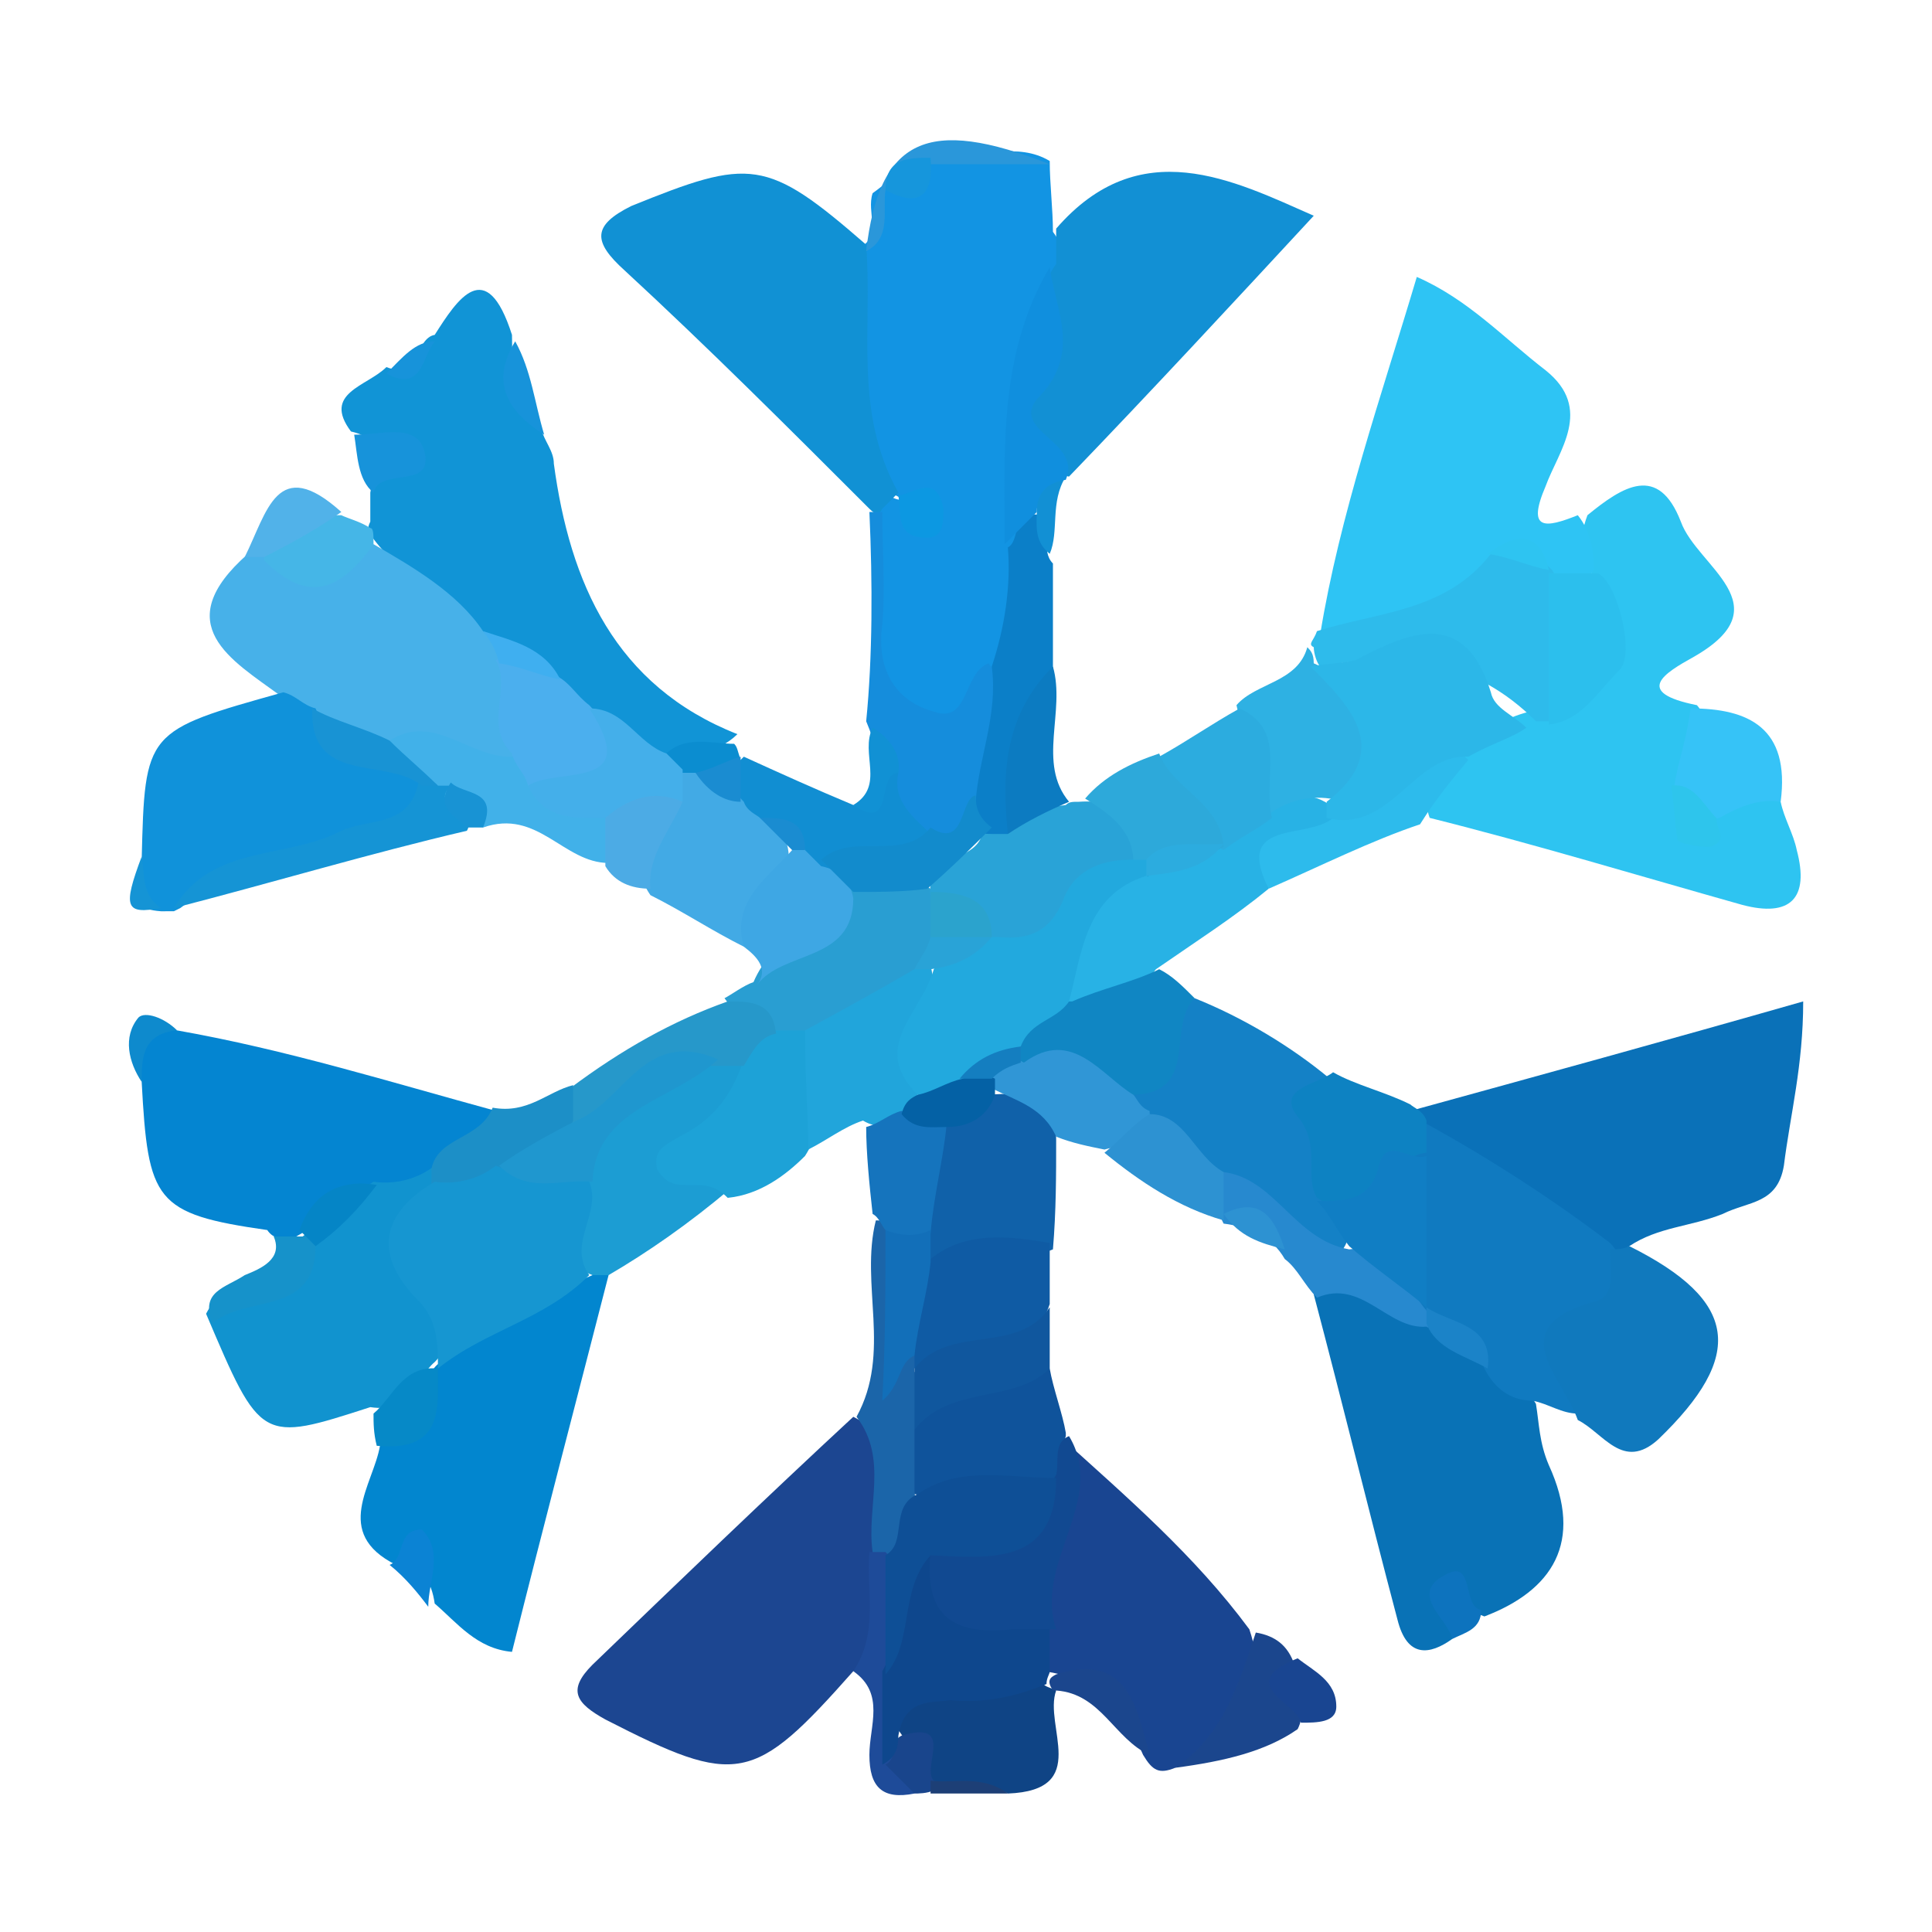 <?xml version="1.0" encoding="utf-8"?>
<!-- Generator: Adobe Illustrator 27.0.0, SVG Export Plug-In . SVG Version: 6.00 Build 0)  -->
<svg version="1.1" id="Layer_1" xmlns="http://www.w3.org/2000/svg" xmlns:xlink="http://www.w3.org/1999/xlink" x="0px" y="0px"
	 width="60px" height="60px" viewBox="0 0 60 60" style="enable-background:new 0 0 60 60;" xml:space="preserve">
<style type="text/css">
	.st0{fill:#1294E3;}
	.st1{fill:#2EC4F1;}
	.st2{fill:#1C4691;}
	.st3{fill:#0A71B8;}
	.st4{fill:#2EC4F4;}
	.st5{fill:#1194D6;}
	.st6{fill:#0972B6;}
	.st7{fill:#1191D4;}
	.st8{fill:#1290D4;}
	.st9{fill:#0485D1;}
	.st10{fill:#0286CF;}
	.st11{fill:#47B1E9;}
	.st12{fill:#194591;}
	.st13{fill:#1092DA;}
	.st14{fill:#1193CF;}
	.st15{fill:#107AC0;}
	.st16{fill:#1079BD;}
	.st17{fill:#1481C6;}
	.st18{fill:#1C9DD3;}
	.st19{fill:#28B2E5;}
	.st20{fill:#1DA2D7;}
	.st21{fill:#2EBBEB;}
	.st22{fill:#1061A9;}
	.st23{fill:#158DDC;}
	.st24{fill:#299ED2;}
	.st25{fill:#29A3D7;}
	.st26{fill:#21A5DB;}
	.st27{fill:#42AAE5;}
	.st28{fill:#0F5BA4;}
	.st29{fill:#1086C3;}
	.st30{fill:#2EB1E3;}
	.st31{fill:#0F539B;}
	.st32{fill:#0B7FC8;}
	.st33{fill:#0F4485;}
	.st34{fill:#0D82C2;}
	.st35{fill:#1B65A9;}
	.st36{fill:#2CACDF;}
	.st37{fill:#118ED2;}
	.st38{fill:#41B1E9;}
	.st39{fill:#1594D5;}
	.st40{fill:#3096D6;}
	.st41{fill:#3EA7E4;}
	.st42{fill:#2DA9DA;}
	.st43{fill:#36C3F7;}
	.st44{fill:#10579E;}
	.st45{fill:#2DBBEC;}
	.st46{fill:#1574BD;}
	.st47{fill:#2698CA;}
	.st48{fill:#2789CF;}
	.st49{fill:#1B468D;}
	.st50{fill:#2D92D2;}
	.st51{fill:#0C7BC1;}
	.st52{fill:#1C8FC7;}
	.st53{fill:#45B6E7;}
	.st54{fill:#4CABE5;}
	.st55{fill:#1692CA;}
	.st56{fill:#1E4B99;}
	.st57{fill:#2A97DA;}
	.st58{fill:#0689C7;}
	.st59{fill:#1793DA;}
	.st60{fill:#51B2E9;}
	.st61{fill:#0D73BE;}
	.st62{fill:#0B83D4;}
	.st63{fill:#19458C;}
	.st64{fill:#0B8DD0;}
	.st65{fill:#1893D4;}
	.st66{fill:#0E8ACD;}
	.st67{fill:#1D3F76;}
	.st68{fill:#108FDE;}
	.st69{fill:#0C98E2;}
	.st70{fill:#1696DC;}
	.st71{fill:#2CB7E8;}
	.st72{fill:#2CBFED;}
	.st73{fill:#2EC5EC;}
	.st74{fill:#4BAFEE;}
	.st75{fill:#44AFEA;}
	.st76{fill:#3FAFF0;}
	.st77{fill:#1B83C8;}
	.st78{fill:#0585C6;}
	.st79{fill:#1696D1;}
	.st80{fill:#0E478D;}
	.st81{fill:#114991;}
	.st82{fill:#107EC4;}
	.st83{fill:#1F97CF;}
	.st84{fill:#22A9DE;}
	.st85{fill:#126FB9;}
	.st86{fill:#0461A5;}
	.st87{fill:#128BCC;}
	.st88{fill:#2BA3CD;}
	.st89{fill:#1A8CD1;}
	.st90{fill:#147EC0;}
	.st91{fill:#0E4F96;}
</style>
<g>
	<g>
		<path class="st0" d="M32.6,5c0,0.7,0.1,1.5,0.1,2.2C33,7.6,33.1,8,33,8.4c-0.9,2.7-1.2,5.6-1.1,8.5c0,1.4,0,2.7-0.7,4
			c-0.6,0.9-0.9,2.4-2.5,1.7c-1.5-0.5-1.5-1.7-1.5-3c0-1.1,0-2.1,0-3.2c0-0.4,0-0.7,0.2-1c0.2-0.1,0.4,0.2,0.7,0.1
			c-0.4-0.1-0.6-0.4-0.9-0.6c-1.4-2.4-1.4-4.7-0.4-7.2h-0.1c0.7-0.4,0.2-1.1,0.4-1.7c0.7-0.5,1.2-1.1,2.1-1.2
			C30.5,4.9,31.6,4.4,32.6,5z"/>
		<path class="st1" d="M55.3,24.9c0.1,0.5,0.4,1,0.5,1.5c0.4,1.5-0.2,2.1-1.7,1.7c-3.2-0.9-6.5-1.9-9.7-2.7
			c-0.4-1.1,0.6-1.5,1.1-2.2c0.6-0.5,1.2-0.9,2-1.1c0.2-0.1,0.4-0.1,0.6-0.2c1.9-0.9,2.2-2.2,1.4-4c-0.4-0.6-0.5-1.1-0.2-1.9
			c1.1-0.9,2.2-1.6,2.9,0.2c0.5,1.4,3.2,2.6,0.4,4.2c-0.9,0.5-1.9,1.1,0.1,1.5c0.6,0.7,0.2,1.5,0.2,2.2c0,0.4-0.1,0.7,0.1,1
			c0.2,0.2,0.5-0.2,0.6-0.4C54,24.5,54.6,24.4,55.3,24.9z"/>
		<path class="st2" d="M26.5,51.9c-3.1,3.5-3.6,3.6-7.7,1.5c-0.9-0.5-1.2-0.9-0.4-1.7c2.7-2.6,5.4-5.2,8.1-7.7c2,1,0.7,2.7,1.1,4.1
			C27.4,49.4,28.3,51,26.5,51.9z"/>
		<path class="st3" d="M43.8,34.5c4-1.1,8-2.2,12.2-3.4c0,2-0.4,3.5-0.6,5.1c-0.2,1.2-1.1,1.1-1.9,1.5c-1,0.4-2,0.4-2.9,1
			c-0.1,0.1-0.4,0.2-0.6,0.4c-2.2-0.9-4-2.4-6-3.6C43.9,35.1,43.6,34.9,43.8,34.5z"/>
		<path class="st4" d="M49,16c0.4,0.5,0.5,1.1,0.5,1.7c-0.2,0.4-0.7,0.4-1.1,0.4c-0.2,0-0.4-0.1-0.5-0.2c-0.6-0.5-1.1-0.2-1.5,0.2
			c-1.6,1-3.2,2.4-5.4,1.6c0.6-3.7,1.9-7.4,3-11.1c1.6,0.7,2.7,1.9,4,2.9c1.5,1.2,0.4,2.5,0,3.6C47.4,16.5,48,16.4,49,16z"/>
		<path class="st5" d="M11.5,16.2c0-0.2,0-0.5,0-0.9c0.1-0.7,0.7-1.6-0.6-1.9c-0.9-1.2,0.5-1.4,1.1-2c1,0.4,0.9-0.9,1.5-1
			c0.7-1.1,1.6-2.5,2.4,0c0,1,0.1,2,0.9,2.9c0.1,0.4,0.4,0.7,0.4,1.1c0.5,3.7,1.9,6.9,5.7,8.4c-0.6,0.6-1.4,0.6-2.1,0.7
			c-1,0-1.6-0.9-2.5-1.4c-0.5-0.2-0.9-0.6-1.2-1c-0.6-0.7-1.5-1.1-2.2-1.5c-1-1.1-2.5-1.7-3.4-3C11.4,16.6,11.4,16.4,11.5,16.2z"/>
		<path class="st6" d="M45.1,50.9c-0.7,0.5-1.4,0.6-1.7-0.6c-0.9-3.4-1.7-6.7-2.6-10.1c-0.1-0.9,0.4-0.6,0.9-0.6
			c0.9,0.2,1.7,0.6,2.5,1.1c0.7,0.5,1.4,1,2.1,1.5c0.5,0.4,1,0.7,1.4,1.4c0.1,0.6,0.1,1.2,0.4,1.9c1.1,2.4,0.1,3.9-2,4.7
			C45.4,49.9,45.3,50.4,45.1,50.9z"/>
		<path class="st7" d="M26.9,7.6c0.2,2.6-0.4,5.2,1,7.7l0,0c-0.1,0.1-0.4,0.4-0.5,0.5c-0.1,0.2-0.2,0.2-0.4,0c-2.5-2.5-5-5-7.6-7.4
			c-1-0.9-1-1.4,0.2-2C23.3,4.9,23.8,4.9,26.9,7.6z"/>
		<path class="st8" d="M32.8,8.2c0-0.4,0-0.7,0-1.1c2.6-3,5.5-1.5,8-0.4c-2.5,2.7-5,5.4-7.6,8.1c-0.1,0-0.1-0.1-0.2-0.1
			c-1-0.9-1.5-1.9-0.7-3.1C33,10.6,32,9.2,32.8,8.2z"/>
		<path class="st9" d="M8.3,38.2c-3.5-0.5-3.7-0.9-3.9-4.6c-0.1-0.9-0.6-2.1,1.1-1.6c3.4,0.6,6.6,1.6,9.9,2.5
			c0.1,1.2-1.1,1.5-1.7,2.2c-0.6,0.4-1.2,0.6-1.9,0.6c-1.1-0.1-1.7,0.6-2.6,1.1C8.8,38.5,8.5,38.5,8.3,38.2z"/>
		<path class="st10" d="M18.9,39.6c-1,3.9-2,7.7-3,11.7c-1.1-0.1-1.7-0.9-2.4-1.5c-0.1-0.7-0.4-1.2-1.2-1.2c-2-1-0.7-2.5-0.5-3.7
			c0.7-0.5,1.4-1.1,1.5-2.1c0.1-0.2,0.2-0.4,0.4-0.5c1.2-1.4,3.1-2,4.7-2.7C18.5,39.5,18.8,39.5,18.9,39.6z"/>
		<path class="st11" d="M11.6,16.9c1.2,0.7,2.6,1.5,3.4,2.7c0.2,0.2,0.6,0.5,0.9,0.9c0.4,1,0.5,2.1,0,3.1c-1.2,0.6-2.5-0.7-3.7-0.1
			c-1,0-1.6-0.6-2.5-1c-0.4-0.2-0.7-0.5-1-0.9c-1.5-1.1-3.5-2.2-1-4.4C7.8,17.1,8,17,8.3,17.1C9.4,17.7,10.5,17.1,11.6,16.9z"/>
		<path class="st12" d="M36.5,54.9c-0.5,0.2-0.7,0.1-1-0.4c-0.6-1.4-1.5-2.4-3.1-2.6C32.1,51.5,32,51,32,50.5
			c-0.4-2,0.7-3.9,0.7-5.7c0.1-0.1,0.1-0.2,0.2-0.2c2.1,1.9,4.2,3.7,5.9,6C39.5,52.7,38.6,54.1,36.5,54.9z"/>
		<path class="st13" d="M8.8,21.5c0.4,0.1,0.6,0.4,1,0.5c0.6,1.6,2.9,1,3.6,2.5c0.1,1.6-1.2,1.4-2.1,1.7c-1.9,0.7-4,0.7-5.7,2
			l-0.2,0.1H5c-1.4-0.1-0.6-1-0.6-1.6C4.5,22.7,4.5,22.7,8.8,21.5z"/>
		<path class="st14" d="M11.6,36.7c0.7,0.1,1.4-0.1,1.9-0.5c0.1,0.1,0.2,0.4,0.2,0.6C13,38,12.5,39,13.5,40.2c0.5,0.6,0.6,1.5,0,2.1
			l0,0c-0.6,0.5-0.7,1.6-2,1.4c-3.4,1.1-3.4,1.1-5.1-2.9c0.6-1.2,2.4-1.1,3-2.4C10,37.9,10.8,37.2,11.6,36.7z"/>
		<path class="st15" d="M47.6,43.5c-0.7,0-1.2-0.4-1.5-1c-0.4-1-1.5-1.1-2.1-1.9c-0.1-0.2-0.2-0.4-0.2-0.6c-0.2-1.4-0.1-2.7,0-4.1
			c0.1-0.4,0.2-0.7,0.5-1c2,1.1,4,2.4,5.7,3.7c0.5,0.5,0.6,1.4,0.1,1.6c-1.5,1-1,2.4-1.1,3.7C48.5,43.9,48.1,43.6,47.6,43.5z"/>
		<path class="st16" d="M49,44.1c-0.5-1.4-2.4-2.9,0.6-3.7c0.6-0.2,0.4-1.1,0.4-1.6c0.2,0,0.4,0,0.6-0.1c3.4,1.7,3.6,3.4,0.9,6
			C50.4,45.7,49.8,44.5,49,44.1z"/>
		<path class="st17" d="M37.1,31c1.5,0.6,3,1.5,4.2,2.5c-0.6,1.2-0.1,2.5,0,3.6c0.1,0.6,0.9,1,0.4,1.7c-1.7,0.2-2.5-1.6-4-2
			c-0.9-0.6-1.5-1.5-2.5-2C35,34.6,34.9,34.4,35,34C36,33.1,36,31.6,37.1,31z"/>
		<path class="st18" d="M18.9,39.6c-0.1,0-0.4,0-0.5,0c-1.6-0.6-0.4-1.9-0.6-2.9c0.4-2.5,2.4-3.4,4.4-4.2c0.4,0,0.7,0,1,0.1
			c0.6,0.7,0.1,1.4-0.4,1.7c-1.2,0.9-1,1.7-0.1,2.6C21.4,38,20.1,38.9,18.9,39.6z"/>
		<path class="st19" d="M39.4,27.6c-1.1,0.9-2.2,1.6-3.5,2.5c-0.7,0.9-1.6,1.5-2.9,1c0-1.7,0-3.4,2-4.2c0.7-0.2,1.6-0.4,2.4-0.7
			c0.1-0.1,0.4-0.2,0.5-0.2c0.5-0.4,1-0.7,1.5-1c0.6-0.2,1.2-0.5,1.9,0c0.1,0.1,0.2,0.4,0.1,0.6C41.1,26.4,39.5,26.4,39.4,27.6z"/>
		<path class="st20" d="M22.6,37.2c-0.4-0.4-0.7-0.4-1.2-0.4c-0.4,0-0.7,0-1-0.5c-0.1-0.6,0.2-0.7,0.7-1c1-0.5,1.6-1.2,2-2.4
			c-0.1-0.9,0.5-1.1,1.1-1.2c0.5,0,0.9,0.1,1,0.6c0.5,1.2,0.5,2.5-0.2,3.6C24.4,36.5,23.6,37.1,22.6,37.2z"/>
		<path class="st21" d="M40.9,19.6c1.9-0.6,4-0.6,5.4-2.4c0.7-0.5,1.4,0,1.9,0.5l0,0c1,1.6,1,3.1,0,4.7c-0.1,0-0.4,0-0.5,0
			c-1.9-1.9-4.1-2.2-6.7-1.7c-0.1-0.1-0.2-0.4-0.2-0.6C40.6,20,40.8,19.9,40.9,19.6z"/>
		<path class="st22" d="M32.8,35.4c0,1.1,0,2.2-0.1,3.4c-1.2,0.5-2.6,0.6-4,0.5c-0.2-0.2-0.4-0.6-0.4-1c0-1.1,0.2-2.1,0.7-3.1
			c0.4-0.6,1-1,1.7-1.2C31.9,33.9,32.8,34,32.8,35.4z"/>
		<path class="st23" d="M27,15.9c0.1,0,0.2,0,0.4,0c0,1.1,0.1,2.4,0,3.5c-0.2,1.5,0.5,2.4,1.6,2.7c1.1,0.4,0.9-1.2,1.7-1.5
			c1.1,1.4,0.4,2.7,0,4c-0.5,0.7-0.5,2.1-2,1.6c-0.7-0.4-1.4-0.9-1.4-1.9c0-0.6-0.1-1.2-0.4-1.9C27.1,20.4,27.1,18.1,27,15.9z"/>
		<path class="st24" d="M25,32c-0.4,0-0.6,0-1,0c-0.4-0.4-1.1-0.4-1.5-1c0.2-0.1,0.6-0.4,0.9-0.5c0.6-1.4,2-1.9,2.9-3
			c0.6-0.4,1.4-0.4,2.1-0.2c0.2,0.1,0.4,0.2,0.6,0.4c0.2,0.4,0.2,0.9,0.2,1.4c-0.1,0.5-0.4,0.9-0.6,1.2C27.5,31.1,26.6,32.4,25,32z"
			/>
		<path class="st25" d="M33.1,25c0.1-0.1,0.2-0.1,0.4-0.1c1.4-0.1,1.9,0.6,1.7,1.9c-0.9,0.5-1.7,1-2.2,2c-0.4,0.7-1.1,1-2,0.7
			c-0.7-0.5-1.4-1.1-2.1-1.6l0,0c-0.2-1.4,1.4-1.1,1.6-2c0.1-0.1,0.4-0.2,0.5-0.4C31.8,24.9,32.5,25.1,33.1,25z"/>
		<path class="st26" d="M25,32c1.1-0.6,2.2-1.2,3.4-1.9c0.1-0.1,0.4-0.2,0.5-0.1c0.4,1.4-0.9,2.6-0.4,4c-0.1,0.4-0.2,0.6-0.5,0.7
			c-0.4,0.2-0.7,0.4-1.2,0.1c-0.6,0.2-1.1,0.6-1.7,0.9C25.1,34.6,25,33.4,25,32z"/>
		<path class="st27" d="M23.1,29.4c-1-0.5-1.9-1.1-2.9-1.6c-0.7-1,0-1.9,0.2-2.9c0.1-0.4,0.2-0.6,0.5-0.9c0.1-0.1,0.4-0.2,0.6-0.2
			c0.6,0.1,1.1,0.6,1.6,0.9c0.2,0.1,0.5,0.4,0.7,0.6c0.4,0.4,0.7,0.7,0.7,1.4C24.3,27.5,23.9,28.5,23.1,29.4z"/>
		<path class="st28" d="M28.9,39.1c1.1-0.9,2.5-0.7,3.7-0.5c0,0.6,0,1.2,0,1.9c-0.7,2.1-2.7,1.6-4.2,2c-0.2-0.1-0.4-0.4-0.4-0.6
			C27.9,40.9,28,39.9,28.9,39.1z"/>
		<path class="st29" d="M33.3,31.1c0.9-0.4,1.9-0.6,2.7-1c0.4,0.2,0.7,0.5,1.1,0.9c-0.9,0.9,0.2,3-2,3c-1.2,0.1-2.1-1-3.4-0.9
			c-0.1-0.1-0.2-0.4-0.2-0.6C31.6,31.5,32.3,31.1,33.3,31.1z"/>
		<path class="st30" d="M40.6,20.1c0.1,0.1,0.2,0.2,0.2,0.5c1.1,0.5,2.1,1.1,2,2.6c-0.1,0.9-0.2,1.7-1.5,1.6
			c-0.7-0.1-1.4,0.1-1.9,0.5c-0.7-1-0.7-2.2-1-3.4C39,21.2,40.3,21.2,40.6,20.1z"/>
		<path class="st31" d="M32.6,42.5c0.1,0.6,0.4,1.4,0.5,2v0.1c-0.2,0.5,0.1,1.2-0.6,1.6c-1.4,0.4-2.7,0.5-4.1,0.2
			c-0.5-0.6-0.5-1.2-0.2-1.9C29,42.5,30.9,42.6,32.6,42.5z"/>
		<path class="st32" d="M31.3,25.9c-0.1,0-0.2,0-0.5,0c-0.9,0-0.9-0.4-0.5-1c0.1-1.4,0.7-2.7,0.5-4.2c0.4-1.2,0.6-2.5,0.5-3.7
			c0.4-0.2,0.1-1.2,1-1c0.4,0.4,0,1.1,0.4,1.5c0,1.1,0,2.2,0,3.4C31.9,22.2,32,24.2,31.3,25.9z"/>
		<path class="st33" d="M32.8,52.5c-0.4,1.1,1.1,3.1-1.5,3.2c-0.7-0.4-1.6,0-2.4-0.2c-0.5-0.6-0.6-1.4-1.2-2c1.1-2,3.1-1,4.7-1.2
			C32.5,52.4,32.6,52.4,32.8,52.5z"/>
		<path class="st34" d="M40.9,37.2c-0.4-0.7,0.1-1.5-0.5-2.4c-0.9-1,0.5-1.1,1-1.5c0.7,0.4,1.6,0.6,2.4,1c0.1,0.1,0.4,0.2,0.5,0.5
			c0,0.4,0,0.6,0,1C43,35.9,42.8,38.4,40.9,37.2z"/>
		<path class="st35" d="M28.4,44.4c0,0.6,0,1.2,0,1.9c0.1,0.9,0.1,1.6-0.7,2.1c-0.2,0-0.5,0-0.6-0.2c-0.2-1.4,0.5-2.9-0.5-4.2
			c1.1-2,0.1-4.1,0.6-6.1c0.5,0,0.6,0.2,0.7,0.6c0.5,1.6-0.1,3.1-0.2,4.6c0.1-0.4-0.2-1.1,0.7-1c0,0.1,0,0.4,0,0.5
			C28.9,43.1,28.8,43.7,28.4,44.4z"/>
		<path class="st36" d="M38.5,22c1.5,0.7,0.7,2.1,1,3.4c-0.5,0.4-1,0.6-1.5,1c-1.1-0.6-2-1.4-2-2.9C36.9,23,37.6,22.5,38.5,22z"/>
		<path class="st37" d="M23.6,25.4c-0.1-0.1-0.4-0.2-0.5-0.5c-0.4-0.4-0.4-0.7-0.2-1.2c0.1-0.1,0.1-0.1,0.2-0.2
			c1.1,0.5,2.2,1,3.4,1.5c1,0.4,0.4-1.5,1.4-1c-0.2,0.9,0.5,1.4,1,1.9c-0.6,1.7-2.1,1-3.4,1.2c-0.4,0-0.6-0.2-0.7-0.5
			C24.8,25.9,24,25.7,23.6,25.4z"/>
		<path class="st38" d="M12.1,23c1.4-0.9,2.5,0.6,3.9,0.5c0.5,0.1,0.7,0.4,1,0.7c0.5,0.7,1.6,0.5,2.1,1.4c0.1,0.5,0.1,0.9-0.2,1.2
			c-1.4,0-2.2-1.7-3.9-1.1c-0.2-0.4-0.7-0.6-1.1-0.9c-0.1-0.1-0.4-0.2-0.5-0.4C13.1,23.7,11.9,24,12.1,23z"/>
		<path class="st39" d="M13.6,24.4c0.1,0,0.2,0,0.4,0c-0.7,0.7,0.9,0.7,0.5,1.4c-3,0.7-6,1.6-9.1,2.4c1.2-2,3.5-1.5,5.2-2.4
			c0.9-0.4,2.1-0.1,2.4-1.5C13.3,24.2,13.4,24.2,13.6,24.4z"/>
		<path class="st40" d="M31.8,33c1.5-1.1,2.4,0.4,3.4,1c0.1,0.1,0.2,0.4,0.5,0.5c0.1,1.1-0.7,1-1.4,1.2c-0.5-0.1-1-0.2-1.5-0.4
			c-0.4-0.9-1.2-1.1-2-1.5c-0.1-0.1-0.1-0.4-0.1-0.6C31,33,31.3,32.7,31.8,33z"/>
		<path class="st41" d="M25,26.4c0.1,0.1,0.4,0.4,0.5,0.5c0.5,0.1,0.9,0.4,1,1c0,2-2.2,1.6-3,2.7c0.4-0.5,0-0.9-0.4-1.2
			c-0.4-1.4,0.7-2.1,1.5-3C24.8,26.1,24.9,26.1,25,26.4z"/>
		<path class="st42" d="M36,23.4c0.4,1.1,1.9,1.5,2,2.9l0,0c-0.7,0.4-1.5,0.2-2.2,0.6c-0.2,0.1-0.4,0-0.6-0.1c0-1-0.7-1.5-1.5-2
			C34.3,24.1,35.1,23.7,36,23.4z"/>
		<path class="st43" d="M55.3,24.9c-0.6-0.1-1.2,0.1-1.9,0.5c-0.9,0.2-1-0.6-1.4-1c0.1-0.7,0.4-1.5,0.5-2.4
			C54.3,22,55.6,22.6,55.3,24.9z"/>
		<path class="st44" d="M28.4,44.4c0-0.6,0-1.2,0-1.9c1.1-1.4,3.2-0.4,4.2-1.9c0,0.6,0,1.2,0,1.9C31.5,43.6,29.5,43,28.4,44.4z"/>
		<path class="st45" d="M39.4,27.6c-1.1-2.2,1.2-1.5,2-2.2c0.9-0.5,1.5-1,2.2-1.6c0.6-0.5,1.2-1,2-0.2c-0.5,0.6-1,1.2-1.5,2
			C42.6,26.1,41,26.9,39.4,27.6z"/>
		<path class="st46" d="M27.5,38.2c-0.1-0.1-0.2-0.4-0.4-0.5c-0.1-0.9-0.2-1.9-0.2-2.7c0.4-0.1,0.7-0.4,1.1-0.5
			c0.5,0.2,1-0.1,1.4,0.4c-0.1,1.1-0.4,2.2-0.5,3.4C28.4,38.9,28,39,27.5,38.2z"/>
		<path class="st47" d="M22.6,31.1c0.7,0,1.4,0,1.5,1c-0.5,0.1-0.7,0.5-1,1c-0.4,0-0.6,0-1,0C20.8,33,20,34,19,34.6
			c-0.4,0.2-0.7,0.9-1.4,0.2c-0.1-0.4,0-0.6,0.1-1C19.3,32.6,20.9,31.7,22.6,31.1z"/>
		<path class="st48" d="M38,36.4c1.6,0.2,2.2,2.1,3.9,2.4c1.5-0.2,1.7,1.1,2.4,1.9l0,0c0.1,0.1,0.1,0.2,0.1,0.4s-0.1,0.1-0.1,0.1
			c-1.2,0.1-2-1.5-3.4-0.9c-0.4-0.4-0.6-0.9-1-1.2c-0.4-0.7-1.1-1-1.9-1.1l0,0C37.6,37.2,37.6,36.7,38,36.4z"/>
		<path class="st49" d="M36.5,54.9c1.5-1,2-2.7,2.5-4.2c0.6,0.1,1,0.4,1.2,1c-0.2,0.6,0.5,1.2,0.1,2C39.3,54.4,38,54.7,36.5,54.9z"
			/>
		<path class="st50" d="M38,36.4c0,0.5,0,1,0,1.5c-1.4-0.4-2.6-1.2-3.7-2.1c0.5-0.4,0.9-0.9,1.4-1.2C36.8,34.6,37.1,35.9,38,36.4z"
			/>
		<path class="st51" d="M31.3,25.9c-0.2-1.9-0.1-3.7,1.4-5.2c0.4,1.4-0.5,3,0.5,4.2C32.5,25.2,31.9,25.5,31.3,25.9z"/>
		<path class="st52" d="M17.8,33.7c0,0.4,0,0.7,0,1.1c-0.4,1.1-1.5,1.5-2.5,2c-0.6,0.2-1.2,0.5-1.9,0c0-0.1,0-0.4,0-0.5
			c0.2-1,1.5-0.9,1.9-1.9C16.4,34.6,17,33.9,17.8,33.7z"/>
		<path class="st53" d="M11.6,16.9c-1,1.4-2,1.9-3.4,0.5c0.2-1.5,1.4-1.4,2.4-1.4c0.2,0.1,0.6,0.2,0.9,0.4
			C11.6,16.4,11.6,16.6,11.6,16.9z"/>
		<path class="st54" d="M18.8,26.9c0-0.5,0-1,0-1.5c0.5-1.4,1.4-1.5,2.4-0.5c-0.4,0.9-1.1,1.7-1,2.7C19.6,27.6,19.1,27.4,18.8,26.9z
			"/>
		<path class="st55" d="M9.8,38.7c0,2.2-2.2,1.5-3.2,2.4c-0.4-1,0.4-1.1,1-1.5c0.5-0.2,1.2-0.5,0.9-1.2c0.4,0,0.6,0,1,0
			C9.5,38.2,9.6,38.4,9.8,38.7z"/>
		<path class="st56" d="M27,48.2c0.1,0,0.4,0,0.5,0c1,1,0.6,2.2,0.6,3.5c0,0.9-0.7,1.6-0.2,2.5c0.2,0.5,0.6,0.9,0.5,1.5
			c-1,0.2-1.4-0.2-1.4-1.2c0-0.9,0.5-1.9-0.5-2.6C27.3,50.7,26.9,49.4,27,48.2z"/>
		<path class="st57" d="M27.5,5.9c-0.1,0.6,0.2,1.5-0.6,1.9c0.4-3.5,1.9-4.2,5.7-2.7c-1.2,0-2.5,0-3.7,0C28.5,5.4,27.9,5.5,27.5,5.9
			z"/>
		<path class="st58" d="M11.6,43.9c0.6-0.5,0.9-1.5,2-1.4c0,1.2,0.2,2.6-1.9,2.4C11.6,44.5,11.6,44.2,11.6,43.9z"/>
		<path class="st59" d="M11,13.5c0.9,0,2-0.4,2.2,0.6c0.2,1.1-1.4,0.4-1.6,1.2C11.1,14.9,11.1,14.1,11,13.5z"/>
		<path class="st60" d="M10.6,15.9c-0.7,0.5-1.6,1-2.4,1.4c-0.2,0-0.4,0-0.6,0C8.3,15.9,8.6,14.1,10.6,15.9z"/>
		<path class="st12" d="M40.4,53.5c-0.1-0.6-2.1-1.2-0.1-2c0.5,0.4,1.2,0.7,1.2,1.5C41.5,53.5,40.9,53.5,40.4,53.5z"/>
		<path class="st49" d="M32.8,52c2.2-0.7,2.5,1,2.9,2.5c-1.1-0.5-1.5-1.9-2.9-2h-0.1C32.5,52.2,32.6,52.1,32.8,52z"/>
		<path class="st61" d="M45.1,50.9c-0.1-0.6-1.4-1.4-0.2-2c0.9-0.5,0.5,1,1.1,1.1C46,50.6,45.5,50.7,45.1,50.9z"/>
		<path class="st59" d="M16.9,13.5c-1.1-0.7-1.7-1.6-0.9-2.9C16.5,11.5,16.6,12.5,16.9,13.5z"/>
		<path class="st62" d="M12.1,48.6c0.5-0.2,0.2-1.1,1-1.1c0.7,0.7,0.2,1.6,0.2,2.4C13,49.5,12.6,49,12.1,48.6z"/>
		<path class="st7" d="M27.9,24c-0.7,0-0.1,1.9-1.4,1c1-0.6,0.2-1.6,0.6-2.4C27.6,22.9,28,23.4,27.9,24z"/>
		<path class="st63" d="M28.4,55.7c-0.2-0.2-0.6-0.6-0.9-0.9c0.4-0.2,0.1-0.7,0.5-0.9c1.7-0.5,0.6,1,1,1.4c0.1,0.1,0.2,0.1,0.1,0.2
			c0,0.1-0.1,0.1-0.1,0.1C28.8,55.7,28.5,55.7,28.4,55.7z"/>
		<path class="st64" d="M21.6,24c-0.1,0-0.2,0-0.5,0c-0.2-0.1-0.5-0.2-0.5-0.5c0.6-0.7,1.5-0.4,2.2-0.4c0.1,0.1,0.1,0.2,0.2,0.5H23
			C22.8,23.9,22.3,24.2,21.6,24z"/>
		<path class="st8" d="M32.6,17.2c-0.5-0.4-0.4-0.9-0.4-1.4c-0.4-1,0-1.2,0.9-1l0,0C32.6,15.6,32.9,16.5,32.6,17.2z"/>
		<path class="st65" d="M14.5,25.7c-0.4-0.4-1-0.6-0.5-1.4c0.4,0.4,1.5,0.2,1,1.4C14.9,25.7,14.6,25.7,14.5,25.7z"/>
		<path class="st50" d="M38,37.7c1.2-0.6,1.6,0.2,1.9,1.1C39.1,38.6,38.5,38.4,38,37.7z"/>
		<path class="st66" d="M5.5,32c-1.1,0.1-1.1,0.9-1.1,1.6c-0.4-0.6-0.6-1.4-0.1-2C4.5,31.4,5.1,31.6,5.5,32z"/>
		<path class="st59" d="M13.5,10.6c-0.4,0.5-0.4,1.6-1.5,1C12.5,11.1,12.9,10.6,13.5,10.6z"/>
		<path class="st39" d="M4.4,26.6c0.1,0.6,0,1.2,0.6,1.6C3.9,28.4,3.8,28.2,4.4,26.6z"/>
		<path class="st67" d="M28.9,55.7c0-0.1,0-0.2,0-0.4c0.7,0.1,1.6-0.2,2.4,0.4C30.5,55.7,29.6,55.7,28.9,55.7z"/>
		<path class="st68" d="M33.1,14.9c-0.6,0.1-0.9,0.4-0.9,1c-0.4,0.4-0.6,0.6-1,1c0-2.9-0.2-5.9,1.4-8.6c0.2,1.4,1,2.7-0.4,4.1
			C31.4,13.4,33.6,13.7,33.1,14.9z"/>
		<path class="st69" d="M27.9,15.4c0.5-0.1,1.2-0.7,1.4,0.4c0,0.4,0,0.9-0.5,0.9C27.8,16.7,28,16,27.9,15.4L27.9,15.4z"/>
		<path class="st70" d="M27.5,5.9c0-1,0.7-1,1.4-1C29,6,28.6,6.5,27.5,5.9z"/>
		<path class="st71" d="M45.6,23.5c-1.7-0.1-2.4,2.4-4.4,1.9c0-0.1,0-0.4,0-0.5c2.1-1.6,0.7-3-0.5-4.2c0.5-0.1,1-0.1,1.4-0.2
			c1.7-0.9,3.4-1.6,4.2,1c0.1,0.5,0.7,0.7,1.1,1.1C47,22.9,46.3,23.1,45.6,23.5z"/>
		<path class="st72" d="M48.1,22.5c0-1.6,0-3.1,0-4.7c0.5,0,1,0,1.5,0c0.6,0.2,1.2,2.5,0.7,3C49.6,21.5,49.1,22.4,48.1,22.5z"/>
		<path class="st73" d="M51.9,24.4c0.7-0.1,1,0.6,1.4,1c0,0.4,0.4,0.7-0.2,0.9c-0.4,0-0.9-0.1-1-0.2C52,25.5,52,25,51.9,24.4z"/>
		<path class="st1" d="M48.1,17.7c-0.6-0.1-1.2-0.4-1.9-0.5C47,16.6,47.8,16.4,48.1,17.7z"/>
		<path class="st74" d="M16.4,24.4c-0.1-0.4-0.4-0.6-0.5-1c-0.9-0.9,0-2-0.5-2.9c0.9-0.6,1.2,0.2,1.9,0.5c0.4,0.2,0.6,0.6,1,0.9
			c0.4,0.5,1.4,0.7,0.9,1.6C18.6,24.6,17.6,25,16.4,24.4z"/>
		<path class="st75" d="M16.4,24.4c0.9-0.6,3.6,0.2,1.9-2.4c1.1,0,1.5,1.1,2.4,1.4c0.1,0.1,0.4,0.4,0.5,0.5c0,0.4,0,0.6,0,1
			c-0.9-0.4-1.7-0.1-2.4,0.5C17.9,25.4,16.9,25.5,16.4,24.4z"/>
		<path class="st76" d="M17.4,21.1c-0.6-0.1-1.2-0.4-1.9-0.5c-0.1-0.4-0.2-0.6-0.5-1C15.9,19.9,16.9,20.1,17.4,21.1z"/>
		<path class="st77" d="M44.3,41.1c0-0.1,0-0.4,0-0.5c0.7,0.5,2.1,0.5,1.9,1.9C45.5,42.1,44.6,41.9,44.3,41.1z"/>
		<path class="st78" d="M9.8,38.7c-0.1-0.1-0.4-0.4-0.5-0.5c0.4-1.1,1.2-1.6,2.4-1.4C11.1,37.6,10.5,38.2,9.8,38.7z"/>
		<path class="st79" d="M13.5,36.7c0.7,0.1,1.4-0.1,1.9-0.5c0.9,0.4,2-0.5,2.9,0.5c0.4,1-0.7,1.9,0,2.9c-1.4,1.4-3.2,1.7-4.7,2.9
			c0-0.7,0-1.5-0.6-2.1C11.6,39,11.8,37.7,13.5,36.7z"/>
		<path class="st65" d="M13.6,24.4c-0.1,0-0.4,0-0.5,0c-1.1-0.9-3.5,0-3.4-2.4c0.7,0.4,1.6,0.6,2.4,1C12.6,23.5,13.1,23.9,13.6,24.4
			z"/>
		<path class="st80" d="M27.9,53.9c0,0.4-0.1,0.7-0.5,0.9c0-1,0-1.9,0-2.9c0.7-1.1-0.5-3.1,1.5-3.9c0.6,1.9,2.5,1.6,3.7,2.5
			c0,0.5,0,1,0,1.4c0,0.1-0.1,0.2-0.1,0.4c-1,0.4-1.9,0.6-3,0.5C29,52.9,28.1,52.7,27.9,53.9z"/>
		<path class="st81" d="M32.8,50.6c-0.5,0-0.9,0-1.4,0c-1.9,0.2-2.7-0.5-2.5-2.4c1.4-0.7,3-0.9,3.9-2.4c0.1-0.4-0.1-1,0.4-1.2
			C34.4,46.6,32.1,48.5,32.8,50.6z"/>
		<path class="st82" d="M44.3,40.6c-0.7-0.6-1.6-1.2-2.4-1.9c-0.4-0.5-0.6-1-1-1.4c0.9,0,1.6,0,1.9-1c0.2-1.1,1-0.2,1.5-0.4
			C44.3,37.4,44.3,39,44.3,40.6z"/>
		<path class="st83" d="M18.4,36.7c-1-0.1-2,0.4-2.9-0.5c0.7-0.5,1.6-1,2.4-1.4c1.5-0.6,2.1-2.9,4.4-1.9
			C20.9,34.2,18.5,34.4,18.4,36.7z"/>
		<path class="st84" d="M35.1,26.7c0.1,0,0.4,0,0.5,0c0.1,0.1,0.1,0.2,0.1,0.4s-0.1,0.1-0.1,0.1c-1.9,0.6-2,2.4-2.4,3.9
			c-0.4,0.6-1.2,0.6-1.5,1.4c-0.6,0.4-1.2,0.7-1.7,1.4c-0.5,0.2-1,0.6-1.5,0.1c-1.5-1.5,0.1-2.5,0.5-3.9c0.4-0.5,0.9-0.9,1.6-1
			c0.1,0,0.2,0,0.4,0c1,0.1,1.6-0.2,2-1.1C33.3,27.1,34.1,26.7,35.1,26.7z"/>
		<path class="st36" d="M35.6,27.2c0-0.1,0-0.4,0-0.5c0.6-0.7,1.6-0.4,2.4-0.5C37.4,27,36.5,27.1,35.6,27.2z"/>
		<path class="st85" d="M27.5,38.2c0.5,0.2,1,0.2,1.4,0c0,0.4,0,0.6,0,1c-0.1,1-0.4,1.9-0.5,2.9c-0.5,0.2-0.4,0.9-1,1.4
			C27.5,41.6,27.5,40,27.5,38.2z"/>
		<path class="st86" d="M28.5,34c0.5-0.1,0.9-0.4,1.4-0.5c0.4-0.2,0.6-0.2,1,0c0,0.1,0,0.2,0,0.5c-0.2,0.6-0.7,1-1.5,1
			c-0.5,0-1,0.1-1.4-0.4C28.1,34.2,28.3,34.1,28.5,34z"/>
		<path class="st87" d="M26.5,27.7c-0.4-0.4-0.6-0.6-1-1c1-0.9,2.5,0.1,3.4-1c1.1,0.7,0.9-0.9,1.4-1c0,0.4,0.1,0.7,0.5,1
			c-0.6,0.6-1.2,1.2-2,1.9C28.1,27.7,27.3,27.7,26.5,27.7z"/>
		<path class="st88" d="M28.9,27.7c1,0,1.9,0.2,1.9,1.4l0,0c-0.6,0.4-1.2,0.5-1.9,0C28.9,28.7,28.9,28.2,28.9,27.7z"/>
		<path class="st25" d="M28.9,29.1c0.6,0,1.2,0,1.9,0c-0.5,0.6-1.1,0.9-1.9,1c-0.1,0-0.4,0-0.5,0C28.6,29.7,28.8,29.5,28.9,29.1z"/>
		<path class="st89" d="M21.6,24c0.5-0.1,1-0.4,1.4-0.5c0,0.5,0,1,0,1.4C22.5,24.9,22,24.6,21.6,24z"/>
		<path class="st89" d="M25,26.4h-0.2h-0.2c-0.4-0.4-0.6-0.6-1-1C24.3,25.4,25,25.4,25,26.4z"/>
		<path class="st90" d="M30.8,33.5c-0.4,0-0.6,0-1,0c0.5-0.6,1.1-0.9,1.9-1c0,0.1,0,0.4,0,0.5C31.4,33.1,31.1,33.2,30.8,33.5z"/>
		<path class="st91" d="M32.8,45.9c0,2.7-2,2.5-3.9,2.4c-1,1.1-0.5,2.7-1.4,3.7c0-1.2,0-2.5,0-3.7c0.7-0.4,0.1-1.5,1-1.9
			C29.8,45.5,31.3,45.9,32.8,45.9z"/>
	</g>
</g>
</svg>
